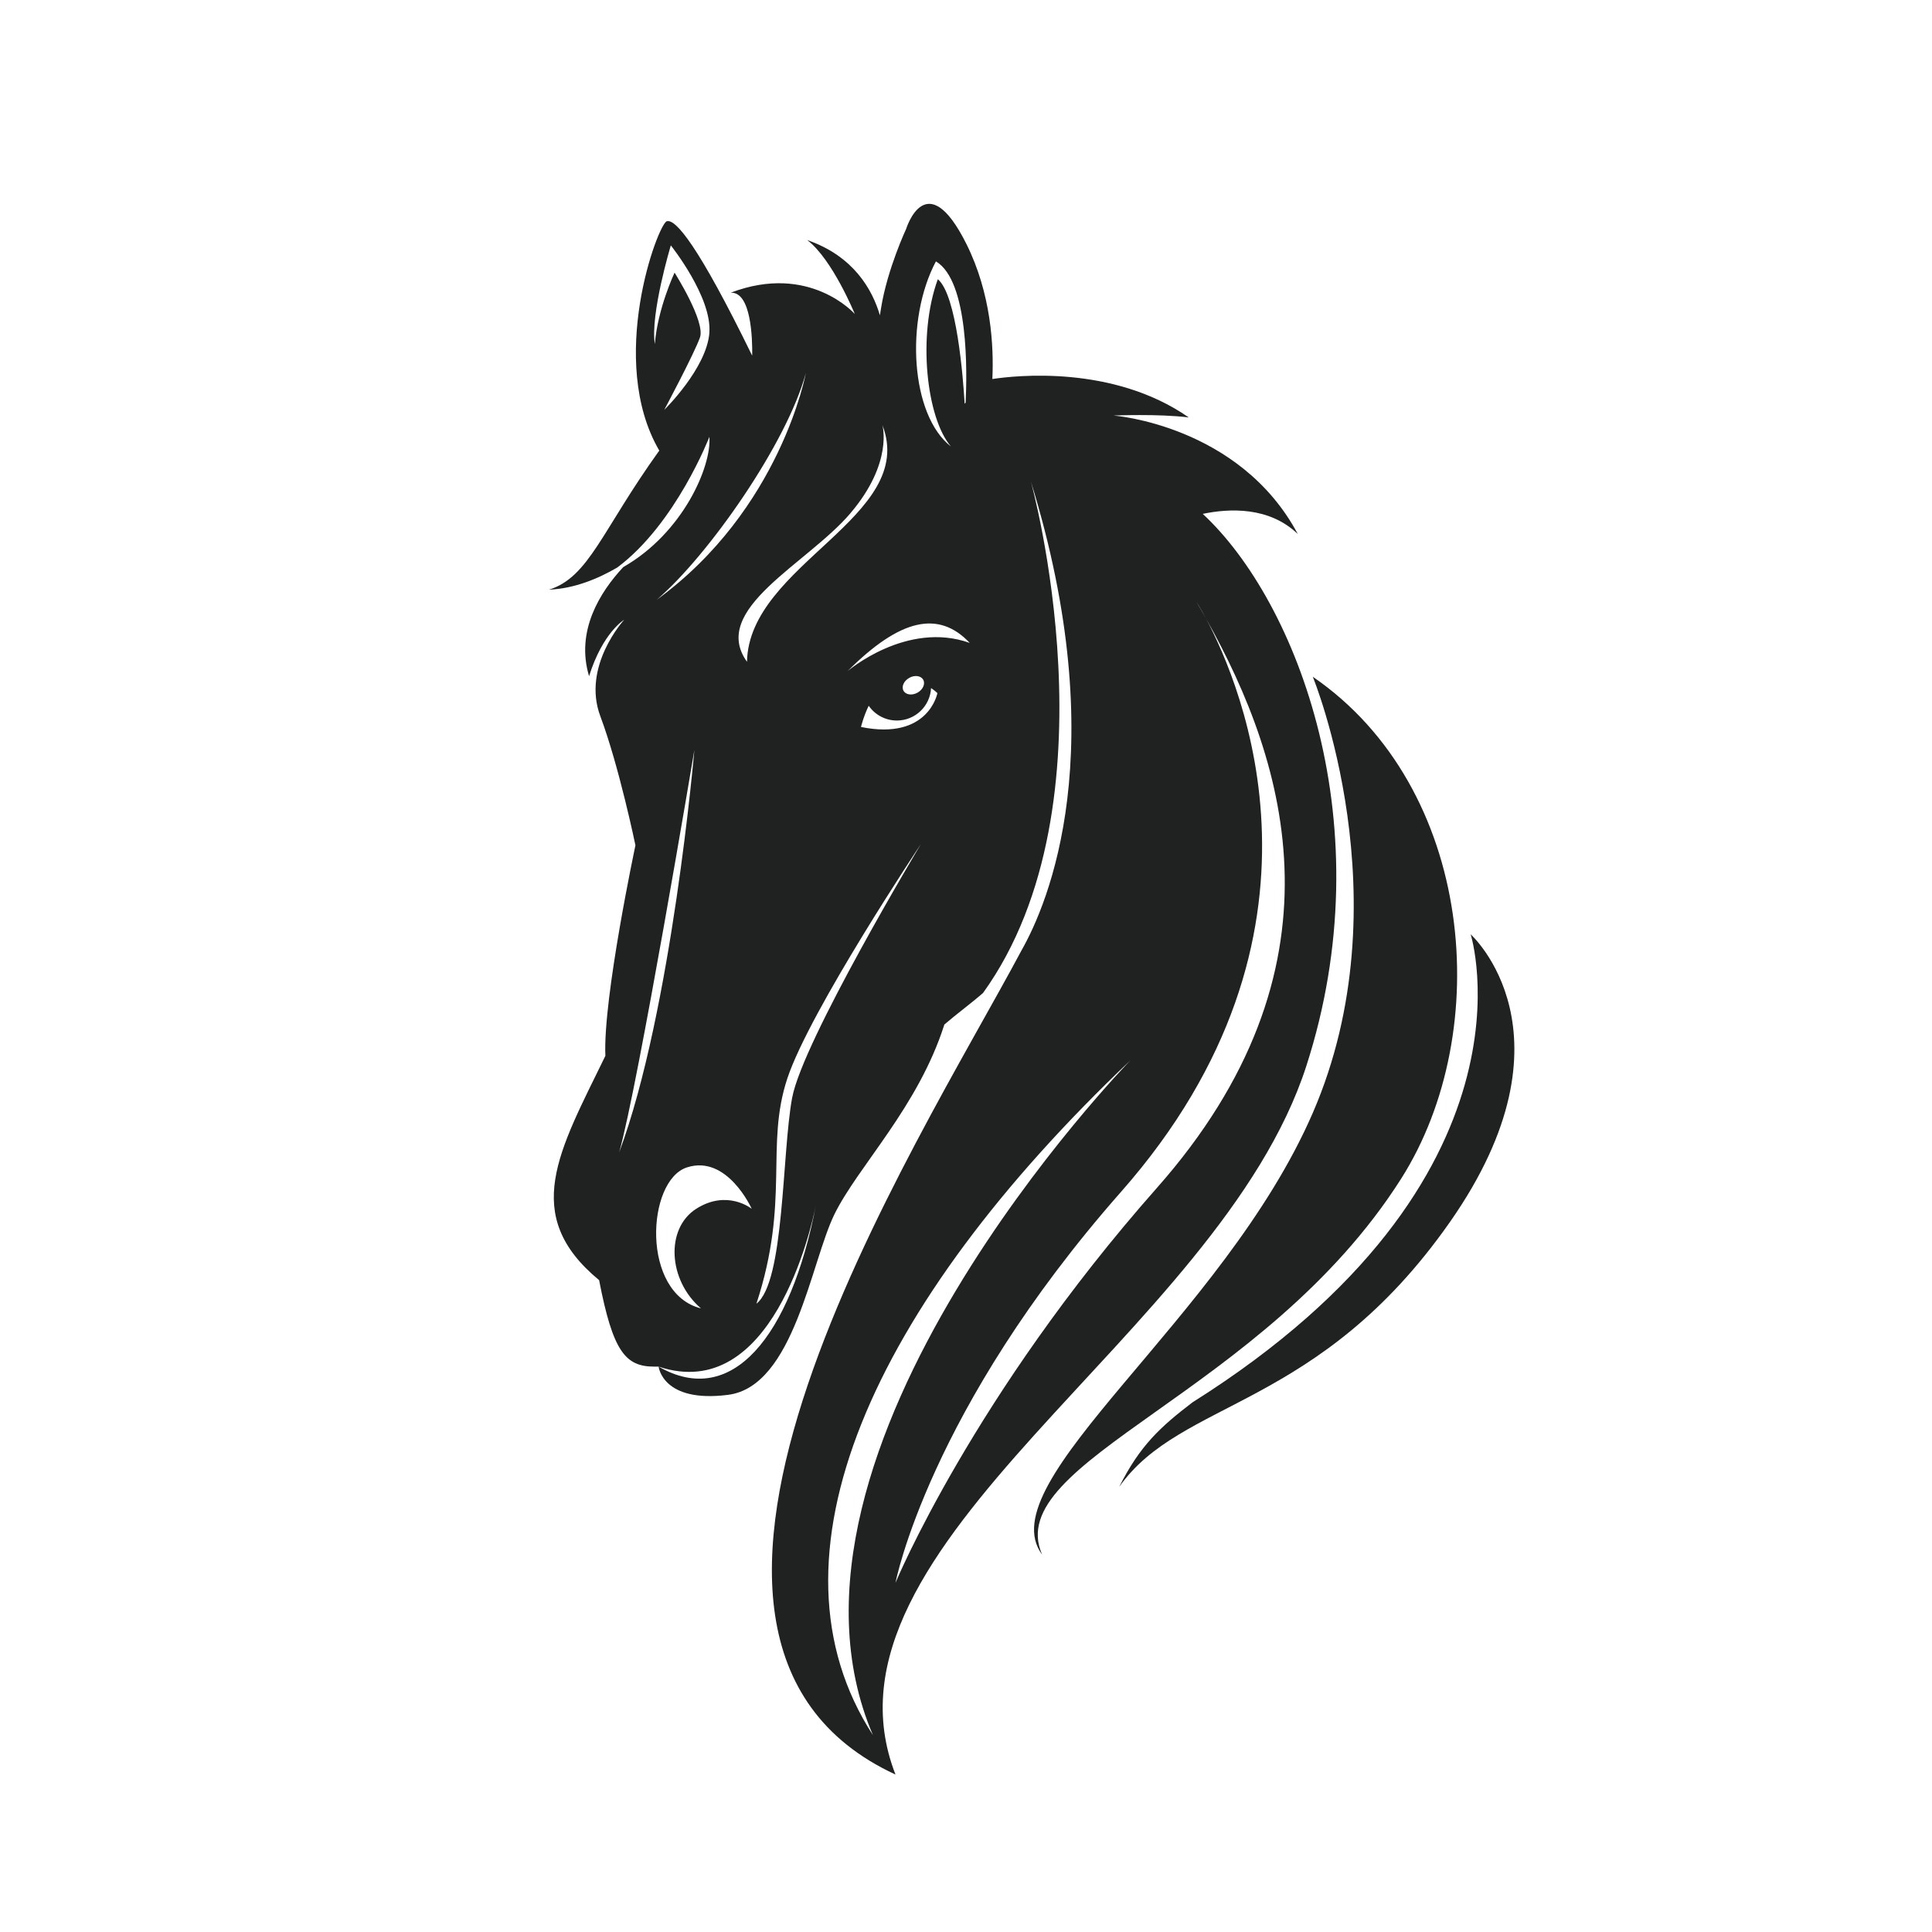 <?xml version="1.0" encoding="UTF-8"?>
<svg xmlns="http://www.w3.org/2000/svg" version="1.1" viewBox="0 0 500 500">
  <!-- Generator: Adobe Illustrator 30.1.0, SVG Export Plug-In . SVG Version: 2.1.1 Build 136)  -->
  <defs>
    <style>
      .st0 {
        fill: #fff;
      }

      .st1 {
        fill: #1f2220;
      }
    </style>
  </defs>
  <g id="BACKGROUND">
    <rect class="st0" width="500" height="500"/>
  </g>
  <g id="OBJECTS">
    <g>
      <path class="st1" d="M339.75,175.15s23.84,57.89,0,112.86c-23.2,53.51-84.16,95.35-70.05,114.32-10.7-24.32,57.4-41.35,92.92-97.29,24.26-38.22,18.97-101.19-22.86-129.89Z"/>
      <path class="st1" d="M380.61,241.8s19.95,63.24-72,121.13c-8.27,6.32-13.62,11.19-18.97,21.89,16.05-22.86,51.57-19.95,85.62-68.59,34.05-48.65,5.35-74.43,5.35-74.43Z"/>
      <path class="st1" d="M311.27,132.99c6.92-1.45,17.19-1.9,24.59,5.2-15.08-28.22-47.67-30.65-47.67-30.65,0,0,11.67-.49,19.46.49-19.69-13.7-45.03-10.82-50.83-9.94.4-8.49-.3-22.11-6.73-34.98-10.38-20.76-15.57-3.89-15.57-3.89,0,0-4.86,10.38-6.49,20.43-.11.7-.22,1.35-.31,1.95-1.94-6.6-6.77-15.32-18.82-19.47,6.49,4.87,12.32,19.13,12.32,19.13,0,0-11.68-13.3-32.11-5.51,5.28-.26,5.62,11.73,5.56,16.19-.02,0-.03.01-.05.02-13.95-28.54-19.78-35.35-22.05-34.7-2.27.65-15.57,36-1.95,59.35-14.92,20.76-18.16,32.76-28.54,36,6.61-.28,12.78-2.88,17.66-5.73,15.21-11.34,23.85-33.83,23.85-33.83.59,7.64-6.81,24.86-22.29,33.71-6.06,6.5-12.36,16.57-8.85,28.23,3.57-11.35,9.08-14.59,9.08-14.59,0,0-11.03,12-6.16,24.97,4.86,12.97,9.08,33.4,9.08,33.4,0,0-8.43,39.57-7.78,54.48-12,24.65-22.05,41.19-1.62,58.05,3.57,18.49,6.81,22.38,14.27,22.38h1.13c29.26,9.75,39.48-35.68,40.73-41.87.04-.23.09-.46.14-.7,0,0-.04.25-.14.7-6.64,34.33-21.88,52.74-40.73,41.87,0,0,.97,9.49,18,7.3,17.03-2.19,21.41-34.3,27.49-46.7,6.08-12.41,21.65-27.73,28.46-49.13,3.25-2.8,6.67-5.27,10.02-8.18,35.45-49.31,12.36-132.41,12.36-132.41,21.47,69.57,4.49,109.24-2.43,121.43-27.12,50.9-109.47,177.68-32.6,213.26-23.35-59.83,83.71-113.34,106.33-183.38,20.04-62.07-2.31-120.13-26.81-142.88ZM242.21,67.64c8.56,5.1,8.07,28.97,7.69,36.58l-.25.26c-.4-6.79-2.05-28.14-6.94-32.22-5.35,14.59-2.92,36,3.4,43.3-10.49-8.12-11.92-32.84-3.89-47.92ZM220.08,132.83c11.19-13.13,8.27-22.86,8.27-22.86,9.24,23.84-34.54,36-35.03,61.3-9.73-13.62,15.57-25.3,26.76-38.43ZM183.59,86.13c-.73,9.24-11.68,19.94-11.68,19.94,0,0,7.78-14.59,9.24-18.73,1.46-4.13-6.57-16.78-6.57-16.78,0,0-4.38,9.24-5.11,18.49-1.22-7.78,4.14-25.54,4.14-25.54,0,0,10.7,13.38,9.97,22.62ZM208.56,96.51s-6.49,35.35-38.59,58.7c13.3-11.35,33.73-40.54,38.59-58.7ZM160.24,298.23c4.86-17.03,19.46-104.11,19.46-104.11,0,0-5.84,67.62-19.46,104.11ZM180.19,312.83c-8.03,5.11-7.3,18.49,1.22,25.78-15.57-3.89-14.11-33.08-3.65-36.48,10.46-3.41,16.78,10.7,16.78,10.7,0,0-6.32-5.11-14.35,0ZM205,284.12c-2.68,14.59-1.95,47.67-9.24,53.27,8.76-26.76,2.19-40.86,8.03-58.38,5.84-17.51,34.54-60.57,34.54-60.57,0,0-30.65,51.08-33.32,65.67ZM222.83,188.13s.62-2.65,1.99-5.48c1.6,2.31,4.27,3.82,7.29,3.82,4.74,0,8.61-3.72,8.85-8.4,1.06.71,1.64,1.31,1.64,1.31,0,0-2.27,12.32-19.78,8.76ZM235.31,175.43c1.41-.79,3.03-.57,3.62.49.59,1.06-.07,2.55-1.48,3.34-1.41.79-3.03.57-3.62-.49-.59-1.06.07-2.55,1.48-3.33ZM219.35,173.69c13.62-13.62,23.59-15.81,31.62-7.3-16.3-5.84-31.62,7.3-31.62,7.3ZM225.91,449.04c-29.67-45.73-.49-110.92,66.65-174.64,0,0-98.27,100.7-66.65,174.64ZM299.37,307.47c-47.58,53.8-67.62,102.16-67.62,102.16,0,0,8.56-44.65,58.38-101.19,58.73-66.65,31.15-131.15,22.01-148.32-.84-1.5-1.69-2.98-2.55-4.43,0,0,1.02,1.55,2.55,4.43,21.21,37.73,37.29,90.74-12.77,147.35Z"/>
    </g>
  </g>
</svg>